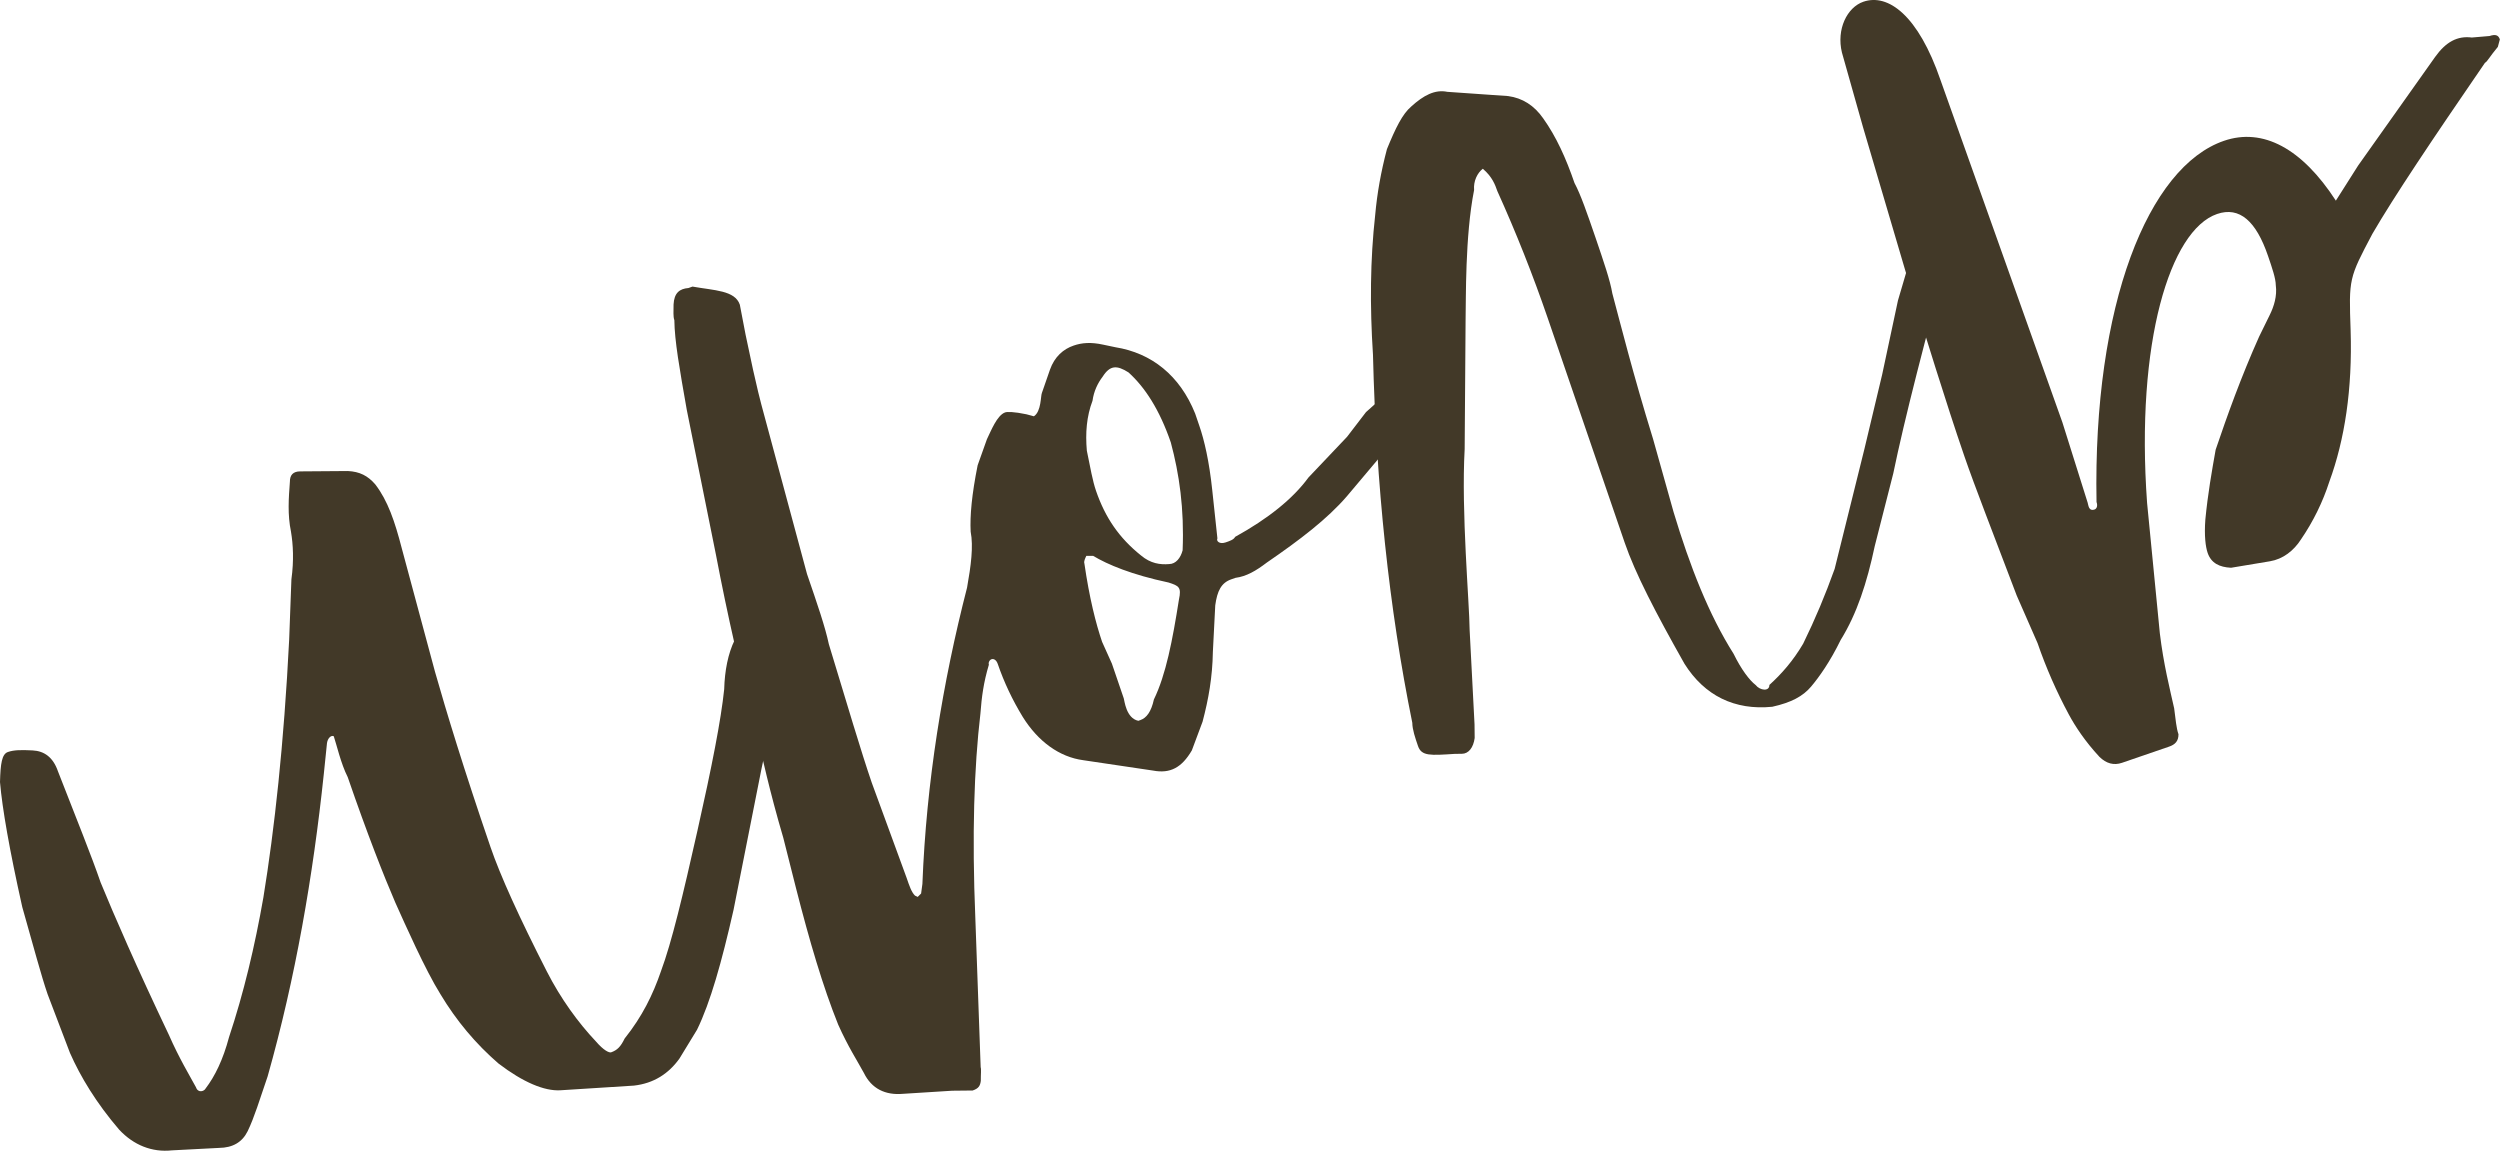 <?xml version="1.0" encoding="UTF-8"?> <svg xmlns="http://www.w3.org/2000/svg" viewBox="0 0 34.711 15.977" fill="none"><path d="M8.802 15.073L7.778 15.138C7.56 15.15 7.265 15.029 6.921 14.766C6.606 14.494 6.337 14.173 6.116 13.805C5.904 13.466 5.624 12.832 5.488 12.53C5.333 12.171 5.101 11.584 4.828 10.79C4.732 10.601 4.673 10.336 4.634 10.222C4.596 10.204 4.549 10.251 4.54 10.318L4.496 10.745C4.347 12.16 4.103 13.576 3.716 14.945C3.605 15.269 3.531 15.516 3.438 15.707C3.363 15.859 3.231 15.936 3.041 15.938L2.387 15.972C2.112 16.002 1.855 15.9 1.654 15.684C1.338 15.316 1.116 14.948 0.971 14.618L0.661 13.804C0.573 13.549 0.465 13.142 0.309 12.593C0.131 11.797 0.032 11.229 0 10.859C0.007 10.603 0.025 10.47 0.11 10.441C0.195 10.412 0.29 10.411 0.452 10.419C0.613 10.427 0.737 10.512 0.805 10.71C1.067 11.382 1.27 11.883 1.397 12.252C1.591 12.724 1.891 13.414 2.345 14.369C2.49 14.699 2.634 14.935 2.721 15.096C2.75 15.181 2.835 15.152 2.854 15.114C2.985 14.942 3.097 14.713 3.18 14.4C3.383 13.791 3.539 13.135 3.657 12.46C3.81 11.52 3.942 10.333 4.015 8.88L4.046 8.045C4.082 7.779 4.07 7.561 4.04 7.381C3.991 7.144 4.008 6.917 4.025 6.689C4.024 6.594 4.071 6.546 4.166 6.545L4.83 6.54C4.992 6.548 5.106 6.604 5.211 6.726C5.384 6.952 5.481 7.236 5.579 7.615L6.04 9.328C6.196 9.877 6.44 10.681 6.81 11.76C6.946 12.157 7.207 12.733 7.593 13.489C7.786 13.867 8.026 14.197 8.275 14.461C8.38 14.583 8.457 14.62 8.485 14.611C8.57 14.581 8.617 14.534 8.673 14.419C8.917 14.114 9.066 13.809 9.177 13.485C9.326 13.085 9.482 12.43 9.683 11.536C9.884 10.643 10.011 9.996 10.055 9.569C10.062 9.313 10.108 9.075 10.201 8.885C10.257 8.77 10.323 8.684 10.417 8.684C10.541 8.673 10.834 8.604 11.025 8.697C10.971 9.096 10.907 9.372 10.861 9.515C10.787 9.762 10.658 10.219 10.522 10.931L10.185 12.632C10.021 13.355 9.864 13.916 9.678 14.297L9.434 14.697C9.284 14.907 9.077 15.042 8.802 15.073Z" fill="#423928"></path><path d="M13.505 15.141L13.221 15.144L12.538 15.187C12.291 15.209 12.101 15.115 11.995 14.898C11.908 14.737 11.773 14.53 11.638 14.227C11.425 13.698 11.239 13.064 11.053 12.335L10.876 11.634C10.681 10.972 10.582 10.498 10.503 10.177C10.287 9.362 10.1 8.539 9.941 7.705L9.535 5.688C9.435 5.119 9.366 4.731 9.363 4.446C9.344 4.39 9.353 4.323 9.352 4.228C9.36 4.067 9.435 4.009 9.559 3.999L9.615 3.979C9.92 4.034 10.204 4.031 10.272 4.23L10.352 4.647C10.411 4.912 10.481 5.3 10.618 5.792L11.205 7.97C11.351 8.395 11.458 8.707 11.508 8.944C11.761 9.777 11.957 10.439 12.103 10.865L12.588 12.189C12.627 12.303 12.656 12.388 12.704 12.435L12.742 12.453L12.789 12.406L12.807 12.273C12.862 10.859 13.087 9.481 13.427 8.159C13.481 7.855 13.517 7.589 13.477 7.381C13.466 7.163 13.492 6.869 13.574 6.46L13.703 6.098C13.759 5.984 13.843 5.765 13.956 5.726C13.985 5.716 14.08 5.716 14.251 5.752L14.355 5.78C14.459 5.712 14.448 5.494 14.466 5.456L14.578 5.133C14.642 4.952 14.765 4.846 14.907 4.798C15.02 4.759 15.144 4.748 15.315 4.785L15.486 4.821C15.989 4.902 16.381 5.212 16.594 5.742L16.652 5.912C16.721 6.111 16.789 6.404 16.831 6.802L16.903 7.475C16.884 7.513 16.932 7.56 17.017 7.531C17.074 7.512 17.131 7.492 17.149 7.454C17.603 7.204 17.951 6.926 18.167 6.63L18.703 6.065L18.966 5.722C19.135 5.568 19.211 5.511 19.239 5.501C19.324 5.472 19.467 5.518 19.657 5.611C19.696 5.725 19.621 5.782 19.602 5.82L18.7 6.891C18.428 7.206 18.051 7.494 17.589 7.811C17.438 7.926 17.306 8.003 17.154 8.023L17.097 8.043C16.956 8.091 16.9 8.206 16.873 8.405L16.84 9.051C16.834 9.402 16.78 9.706 16.697 10.02L16.548 10.419C16.408 10.658 16.248 10.744 16.01 10.699L15.041 10.555C14.709 10.511 14.413 10.295 14.201 9.955C14.057 9.719 13.941 9.474 13.853 9.218C13.834 9.162 13.796 9.143 13.767 9.153C13.739 9.162 13.72 9.2 13.73 9.229C13.656 9.476 13.63 9.676 13.613 9.903C13.524 10.663 13.494 11.593 13.542 12.75L13.616 14.818C13.626 14.846 13.617 14.913 13.618 15.007C13.609 15.074 13.59 15.112 13.505 15.141ZM16.42 7.641C16.444 7.062 16.373 6.578 16.256 6.143C16.1 5.689 15.898 5.378 15.669 5.171C15.507 5.068 15.412 5.069 15.309 5.231C15.243 5.317 15.187 5.431 15.169 5.564C15.086 5.783 15.069 6.011 15.09 6.257C15.139 6.494 15.169 6.674 15.218 6.816C15.345 7.185 15.537 7.468 15.842 7.712C15.976 7.825 16.109 7.842 16.232 7.832C16.327 7.831 16.393 7.745 16.42 7.641ZM15.805 10.008L15.833 9.998C15.918 9.969 15.984 9.883 16.021 9.712C16.188 9.369 16.279 8.894 16.369 8.324C16.406 8.153 16.368 8.134 16.225 8.088C15.712 7.979 15.379 7.839 15.178 7.718L15.083 7.718C15.065 7.756 15.046 7.795 15.056 7.823C15.126 8.306 15.215 8.656 15.302 8.912L15.438 9.214L15.603 9.697C15.613 9.725 15.634 9.972 15.805 10.008Z" fill="#423928"></path><path d="M23.388 9.216C22.983 8.499 22.704 7.96 22.558 7.535L21.488 4.413C21.283 3.817 21.051 3.231 20.79 2.654C20.76 2.569 20.721 2.456 20.588 2.343C20.512 2.401 20.456 2.515 20.467 2.638C20.339 3.284 20.356 4.166 20.349 4.423L20.336 6.235C20.287 7.108 20.402 8.369 20.405 8.748L20.473 10.057L20.475 10.247C20.457 10.38 20.391 10.466 20.296 10.466L20.201 10.467C19.86 10.489 19.737 10.5 19.688 10.358C19.649 10.244 19.61 10.131 19.609 10.036C19.283 8.435 19.107 6.72 19.063 4.927C19.019 4.244 19.024 3.609 19.094 2.982C19.12 2.688 19.174 2.383 19.257 2.07C19.378 1.775 19.471 1.584 19.594 1.479C19.763 1.325 19.924 1.239 20.095 1.275L20.94 1.334C21.139 1.361 21.301 1.464 21.426 1.643C21.608 1.898 21.744 2.2 21.861 2.541C21.947 2.701 22.035 2.957 22.152 3.297C22.268 3.638 22.356 3.893 22.386 4.073C22.503 4.509 22.67 5.181 22.953 6.099L23.237 7.111C23.462 7.859 23.724 8.53 24.07 9.078C24.176 9.295 24.291 9.446 24.377 9.512C24.435 9.587 24.568 9.605 24.567 9.51C24.736 9.357 24.896 9.175 25.036 8.937C25.204 8.594 25.343 8.261 25.473 7.899L25.886 6.235L26.133 5.199L26.352 4.172L26.601 3.326C26.675 3.079 26.703 3.069 26.96 3.076C27.121 3.084 27.179 3.16 27.123 3.274C26.727 4.71 26.442 5.822 26.287 6.573L26.03 7.581C25.921 8.094 25.782 8.522 25.557 8.885C25.408 9.19 25.258 9.4 25.146 9.533C25.033 9.667 24.872 9.754 24.607 9.813C24.086 9.865 23.667 9.66 23.388 9.216Z" fill="#423928"></path><path d="M29.149 10.508C28.948 10.291 28.813 10.084 28.726 9.923C28.553 9.602 28.408 9.271 28.291 8.931L28.001 8.269C27.671 7.399 27.419 6.756 27.273 6.331C27.01 5.564 26.747 4.703 26.454 3.757L25.868 1.77L25.574 0.729C25.496 0.407 25.645 0.102 25.872 0.024C26.213 -0.093 26.633 0.207 26.944 1.115L28.635 5.864L28.986 6.98C28.996 7.008 28.997 7.103 29.082 7.074C29.11 7.064 29.129 7.026 29.109 6.97C29.058 4.228 29.829 2.315 30.879 1.955C31.418 1.77 31.961 2.059 32.432 2.786L32.741 2.299L33.81 0.791C33.96 0.581 34.12 0.495 34.32 0.521L34.566 0.5C34.652 0.471 34.69 0.49 34.709 0.547L34.681 0.651C34.569 0.785 34.531 0.861 34.503 0.871C33.763 1.949 33.238 2.732 32.939 3.247C32.612 3.866 32.612 3.866 32.637 4.587C32.663 5.402 32.555 6.105 32.342 6.686C32.25 6.971 32.119 7.238 31.95 7.486C31.847 7.648 31.697 7.763 31.517 7.793L30.977 7.883C30.815 7.875 30.701 7.819 30.652 7.677C30.623 7.592 30.603 7.441 30.62 7.213C30.655 6.852 30.709 6.548 30.763 6.244C30.921 5.778 31.115 5.235 31.367 4.673L31.516 4.369C31.572 4.254 31.618 4.112 31.598 3.96C31.597 3.865 31.548 3.723 31.49 3.553C31.325 3.07 31.095 2.864 30.783 2.971C30.13 3.194 29.65 4.754 29.811 6.983L29.988 8.793C30.039 9.22 30.128 9.57 30.187 9.835C30.207 9.987 30.217 10.11 30.247 10.195C30.247 10.29 30.201 10.338 30.115 10.367L29.463 10.591C29.349 10.63 29.245 10.602 29.149 10.508Z" fill="#423928"></path></svg> 